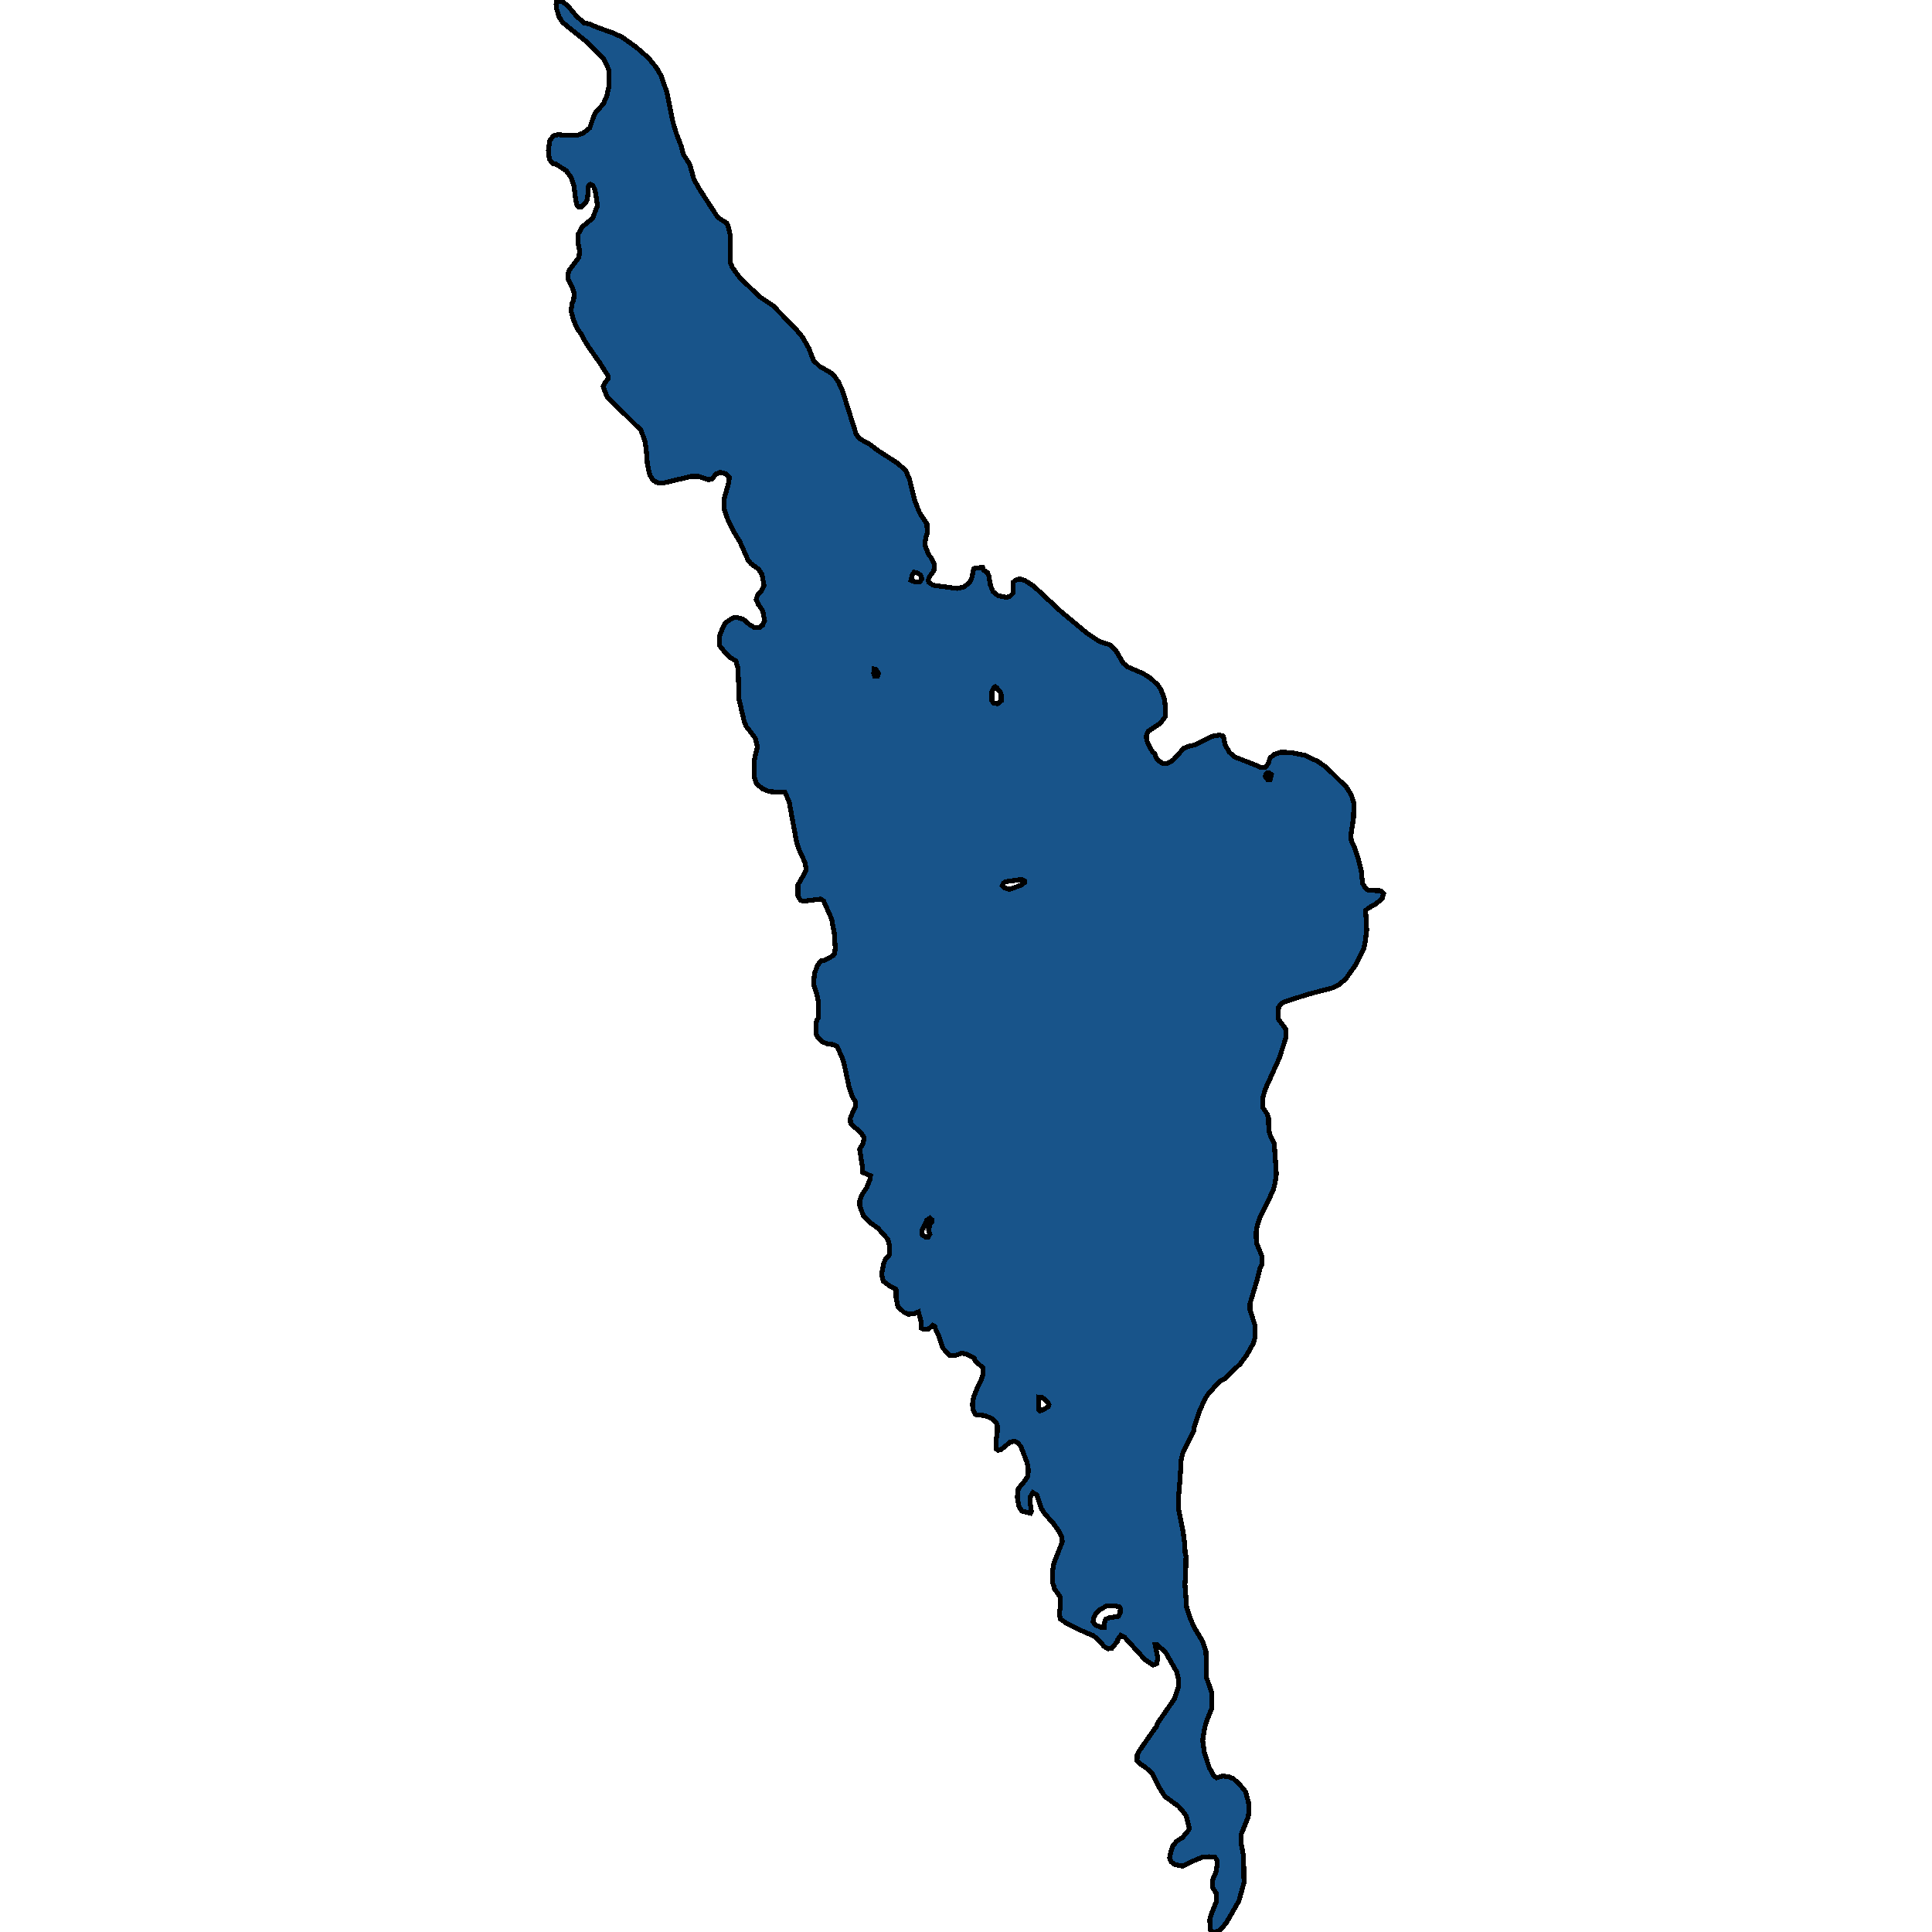 <svg xmlns="http://www.w3.org/2000/svg" width="400" height="400"><path style="stroke: black; fill: #18548a; shape-rendering: crispEdges; stroke-width: 1px;" d="M139.993,27.524L141.048,30.261L141.448,31.895L142.816,34.056L143.615,36.938L144.527,38.715L148.576,44.958L149.403,45.535L150.486,46.207L150.743,46.735L151.199,48.752L151.199,54.371L151.627,55.38L153.11,57.397L157.187,61.383L160.01,63.256L164.8,68.154L166.169,69.835L167.452,72.092L168.45,74.637L169.733,75.885L171.729,76.99L172.556,77.614L173.554,79.007L174.352,80.687L177.232,89.811L177.888,90.771L180.112,92.019L181.737,93.268L185.843,95.909L187.525,97.445L188.295,99.174L189.35,103.543L190.377,106.136L191.916,108.488L191.973,110.457L191.688,111.273L191.489,112.521L191.603,113.193L192.316,114.922L192.829,115.498L193.485,116.842L193.342,118.186L192.458,119.339L192.202,120.011L192.287,120.539L193.143,121.163L198.161,121.835L199.501,121.547L200.67,120.683L201.212,119.579L201.582,117.754L201.953,117.562L203.493,117.514L203.664,118.042L204.462,118.57L204.747,119.291L205.061,121.163L205.574,122.459L206.629,123.323L208.226,123.659L209.053,123.515L209.709,122.843L209.709,120.587L210.251,120.107L211.135,119.819L212.304,120.251L214.014,121.355L219.632,126.588L224.992,131.053L227.558,132.781L229.782,133.501L231.065,134.749L232.548,137.293L233.461,138.061L236.597,139.406L238.222,140.414L239.733,141.854L240.304,142.67L241.017,144.446L241.302,146.366L241.216,148.43L240.304,149.678L237.681,151.454L237.338,152.366L237.395,153.182L237.766,154.142L238.621,155.679L239.049,156.063L239.591,157.263L240.646,158.031L241.729,158.031L242.841,157.407L245.094,154.91L246.092,154.526L247.318,154.238L250.854,152.462L252.479,152.174L253.22,152.366L253.363,152.75L253.391,153.086L253.734,154.382L254.56,155.775L255.558,156.687L259.978,158.415L260.919,158.895L261.888,158.895L262.544,158.175L262.943,156.927L263.884,156.159L265.168,155.727L267.363,155.823L270.243,156.399L272.838,157.647L274.577,158.847L278.768,162.975L279.766,164.558L280.28,166.19L280.251,169.214L279.681,172.91L279.795,174.158L280.365,175.31L281.107,177.422L281.819,180.205L282.104,182.893L282.789,183.997L283.331,184.333L285.954,184.429L286.467,185.005L286.153,186.061L284.842,187.165L283.274,188.029L282.732,188.508L282.903,191.34L282.96,192.636L282.589,195.467L282.333,196.427L280.736,199.691L278.626,202.666L277.143,203.914L275.832,204.538L270.899,205.833L266.08,207.369L265.367,207.705L264.711,208.521L264.654,210.968L266.28,213.175L266.251,214.807L264.825,219.174L262.003,225.412L261.432,227.283L261.432,229.251L262.373,230.69L262.63,231.506L262.687,234.097L262.972,235.008L263.827,236.832L264.255,243.069L263.998,244.893L263.685,246.14L262.516,248.779L260.919,251.85L260.32,253.625L260.064,255.064L260.121,257.271L261.318,260.198L261.261,261.733L260.89,262.5L260.263,264.995L258.78,269.984L258.809,271.28L259.893,274.542L259.835,276.941L259.436,278.236L258.182,280.442L256.785,282.361L253.505,285.479L252.479,286.007L250.169,288.597L249.485,289.605L248.345,292.147L247.318,295.217L247.147,296.224L244.894,300.829L244.552,302.22L244.324,306.154L243.982,310.231L244.068,312.821L244.923,316.993L245.265,319.439L245.379,321.55L245.55,322.125L245.465,326.298L245.322,327.977L245.693,332.868L246.605,335.506L247.375,337.137L248.943,339.774L249.685,341.933L249.799,347.352L250.882,350.469L250.882,353.682L249.856,356.223L249.4,357.758L249,360.347L249.371,362.937L250.341,365.91L251.281,367.684L251.88,368.067L253.192,367.684L254.56,367.923L255.359,368.259L256.613,369.41L257.897,370.944L258.467,373.102L258.609,374.541L258.438,376.171L256.956,379.815L257.013,381.973L257.469,384.322L257.554,389.788L256.499,393.576L253.99,397.938L252.935,399.281L252.251,399.808L251.453,400L250.882,399.952L250.626,399.569L250.455,397.603L250.683,396.596L251.852,393.671L251.823,391.993L250.996,390.747L251.025,389.26L251.738,387.678L251.994,386.192L252.023,385.281L251.595,384.562L250.341,384.418L249.057,384.466L246.862,385.377L245.18,386.192L244.866,386.192L244.78,386.336L243.269,386.048L242.471,385.473L242.157,384.706L242.414,383.411L242.784,382.26L243.554,381.253L244.809,380.438L245.949,379.096L246.235,378.568L245.579,375.931L244.723,374.78L243.925,373.917L241.188,371.951L240.104,370.225L238.536,367.156L237.167,365.91L235.998,365.142L235.399,364.567L235.456,363.368L235.742,362.697L239.078,357.902L239.363,357.662L239.648,356.799L243.127,351.763L243.982,349.27L243.982,347.591L243.583,346.057L241.33,342.124L239.562,340.494L239.163,340.494L239.676,343.179L239.534,344.426L238.707,344.714L237.053,343.611L232.776,338.911L232.063,338.575L231.436,339.391L231.408,339.774L230.181,341.261L229.412,341.357L228.585,340.877L227.444,339.535L226.332,338.623L224.536,337.904L220.744,336.034L219.546,335.218L219.318,334.115L219.489,333.012L219.574,330.71L218.32,328.984L218.177,328.312L217.921,327.737L217.892,325.483L218.206,323.612L219.945,319.2L219.774,318.097L219.175,316.945L218.092,315.411L216.324,313.444L215.583,312.293L214.67,309.511L213.843,309.031L213.302,309.943L213.273,311.19L213.558,312.964L213.387,313.3L211.562,312.869L210.935,311.813L210.621,310.039L210.821,308.216L212.332,306.393L212.817,305.578L212.902,304.283L212.646,302.844L211.363,299.486L210.707,298.719L210.08,298.383L209.139,298.575L207.228,300.158L206.658,300.254L206.259,300.014L206.259,297.951L206.458,296.8L206.487,295.217L206.23,294.546L205.574,293.826L204.006,293.107L201.953,292.867L201.468,291.859L201.326,290.708L201.611,289.173L202.523,286.871L203.179,285.623L203.521,284.472L203.55,283.225L201.896,281.786L201.668,281.114L200.214,280.395L199.187,280.155L197.648,280.682L196.621,280.682L195.167,279.051L194.397,276.653L193.713,275.214L193.542,274.638L193.143,274.398L192.173,275.214L191.261,275.214L190.719,274.926L190.662,273.487L190.149,271.616L189.265,271.999L188.096,272.095L187.155,271.711L185.9,270.512L185.529,268.689L185.501,266.914L184.104,266.194L182.878,265.235L182.536,263.844L182.935,261.637L183.391,260.581L183.933,260.15L184.218,259.43L184.189,257.943L183.79,256.551L181.737,254.248L180.112,253.097L178.772,251.754L178.002,249.642L178.002,248.587L178.401,247.435L179.428,245.9L180.197,244.029L180.226,243.405L178.515,242.685L178.515,241.294L177.973,237.935L178.715,236.736L178.886,235.536L178.316,234.577L176.12,232.657L176.034,231.554L176.662,229.97L177.118,229.203L177.118,228.147L176.377,226.851L175.778,225.028L174.751,220.229L174.238,218.694L173.297,216.678L172.613,216.295L171.273,216.103L170.303,215.719L169.362,214.807L168.992,214.135L168.906,212.408L169.077,211.304L169.391,210.776L169.419,207.321L169.163,205.977L168.45,203.77L168.621,201.562L169.248,199.931L169.904,198.971L170.845,198.779L172.527,197.819L172.812,197.387L172.926,196.187L172.727,193.212L172.185,190.284L170.503,186.493L169.847,186.157L166.311,186.589L165.741,186.397L165.199,185.437L165.199,183.229L166.682,180.637L166.91,180.061L166.654,178.526L165.656,176.462L164.971,174.59L163.374,165.95L162.519,164.078L159.269,163.886L157.9,163.311L156.617,162.255L156.189,160.911L156.161,157.407L156.816,154.574L156.36,152.798L154.507,150.398L154.079,149.39L153.024,144.83L152.796,138.349L152.34,136.813L151.256,136.189L150.173,135.181L148.975,133.645L148.918,131.773L149.745,129.756L150.173,128.94L151.712,127.932L152.625,127.836L153.879,128.22L155.362,129.468L156.275,129.948L157.187,129.948L157.9,129.42L158.299,128.508L157.928,126.492L156.987,125.1L156.56,124.091L156.845,123.227L157.586,122.411L158.185,121.163L157.729,118.859L157.044,117.85L155.419,116.65L154.877,115.978L153.195,112.185L151.969,110.169L150.686,107.576L149.945,105.463L149.888,103.399L150.772,100.326L151.028,98.886L150.287,98.117L149.118,97.781L148.177,98.165L147.749,98.79L147.321,99.222L146.637,99.318L144.698,98.645L143.073,98.645L137.57,99.942L136.6,100.038L135.859,99.846L135.118,99.318L134.519,98.309L134.034,96.101L133.778,92.884L133.492,91.155L132.665,89.042L125.68,82.128L124.853,80.015L125.338,79.103L125.936,78.382L125.936,77.902L124.14,75.069L121.916,71.9L120.718,69.979L120.519,69.451L119.521,68.058L118.779,66.377L118.209,64.312L118.466,62.824L118.722,62.295L118.922,60.759L118.523,59.654L117.553,57.685L117.639,56.581L117.838,55.956L119.863,53.267L120.006,51.922L119.72,50.529L119.72,48.464L120.49,47.023L122.714,45.15L123.712,42.557L123.228,39.483L122.914,38.667L122.629,38.33L122.258,38.138L121.859,38.475L121.631,41.116L121.232,42.029L120.319,42.845L119.777,42.893L119.464,42.509L119.207,41.404L118.808,38.378L118.238,36.746L117.24,35.353L115.073,33.96L114.445,33.864L113.733,32.951L113.533,31.174L113.79,29.205L114.531,28.148L115.5,27.86L117.04,28.004L119.435,28.052L120.775,27.524L122.115,26.467L122.686,24.738L123.228,23.393L124.91,21.52L125.623,19.887L126.136,17.629L126.136,14.603L124.967,12.201L121.431,8.647L116.498,4.66L115.786,3.555L115.244,1.873L115.13,0.913L115.301,0L116.612,0.432L117.724,1.393L119.321,3.315L120.946,4.756L122.173,4.996L123.399,5.572L127.02,6.869L128.788,7.686L131.81,9.847L134.319,12.057L135.916,14.027L136.857,15.66L138.055,19.07L139.338,25.314ZM227.872,336.897L228.67,336.945L228.67,335.938L228.955,335.218L229.697,334.931L231.522,334.643L231.921,333.876L231.949,332.964L231.693,332.677L230.666,332.437L229.069,332.533L227.786,333.204L226.874,334.115L226.446,334.931L226.304,335.746L226.76,336.417ZM207.912,183.805L209.025,184.141L211.363,183.277L212.075,182.749L212.104,182.365L211.562,182.077L208.141,182.557L207.741,182.845L207.485,183.373ZM205.688,145.55L206.544,145.694L207.285,145.118L207.257,143.534L206.401,142.43L206.031,142.19L205.745,142.382L205.346,143.294L205.375,145.118ZM190.975,255.736L191.745,256.167L192.145,256.167L192.515,255.544L192.259,254.68L192.544,253.481L192.943,253.001L192.886,252.473L192.515,252.185L191.888,252.617L190.89,254.776ZM214.984,291.715L215.297,292.099L215.811,291.955L216.98,291.284L217.179,290.852L216.809,290.18L215.839,289.365L215.069,289.269ZM189.407,120.443L190.434,120.443L190.861,119.867L190.633,119.099L190.006,118.666L189.265,118.474L188.894,119.003L188.609,120.155ZM261.945,160.767L262.402,161.343L262.972,161.343L263.229,160.383L262.744,159.951L262.402,159.951L262.088,160.287ZM181.11,140.03L181.652,140.03L181.908,139.406L181.395,138.637L180.996,138.541L180.882,139.454Z"></path></svg>